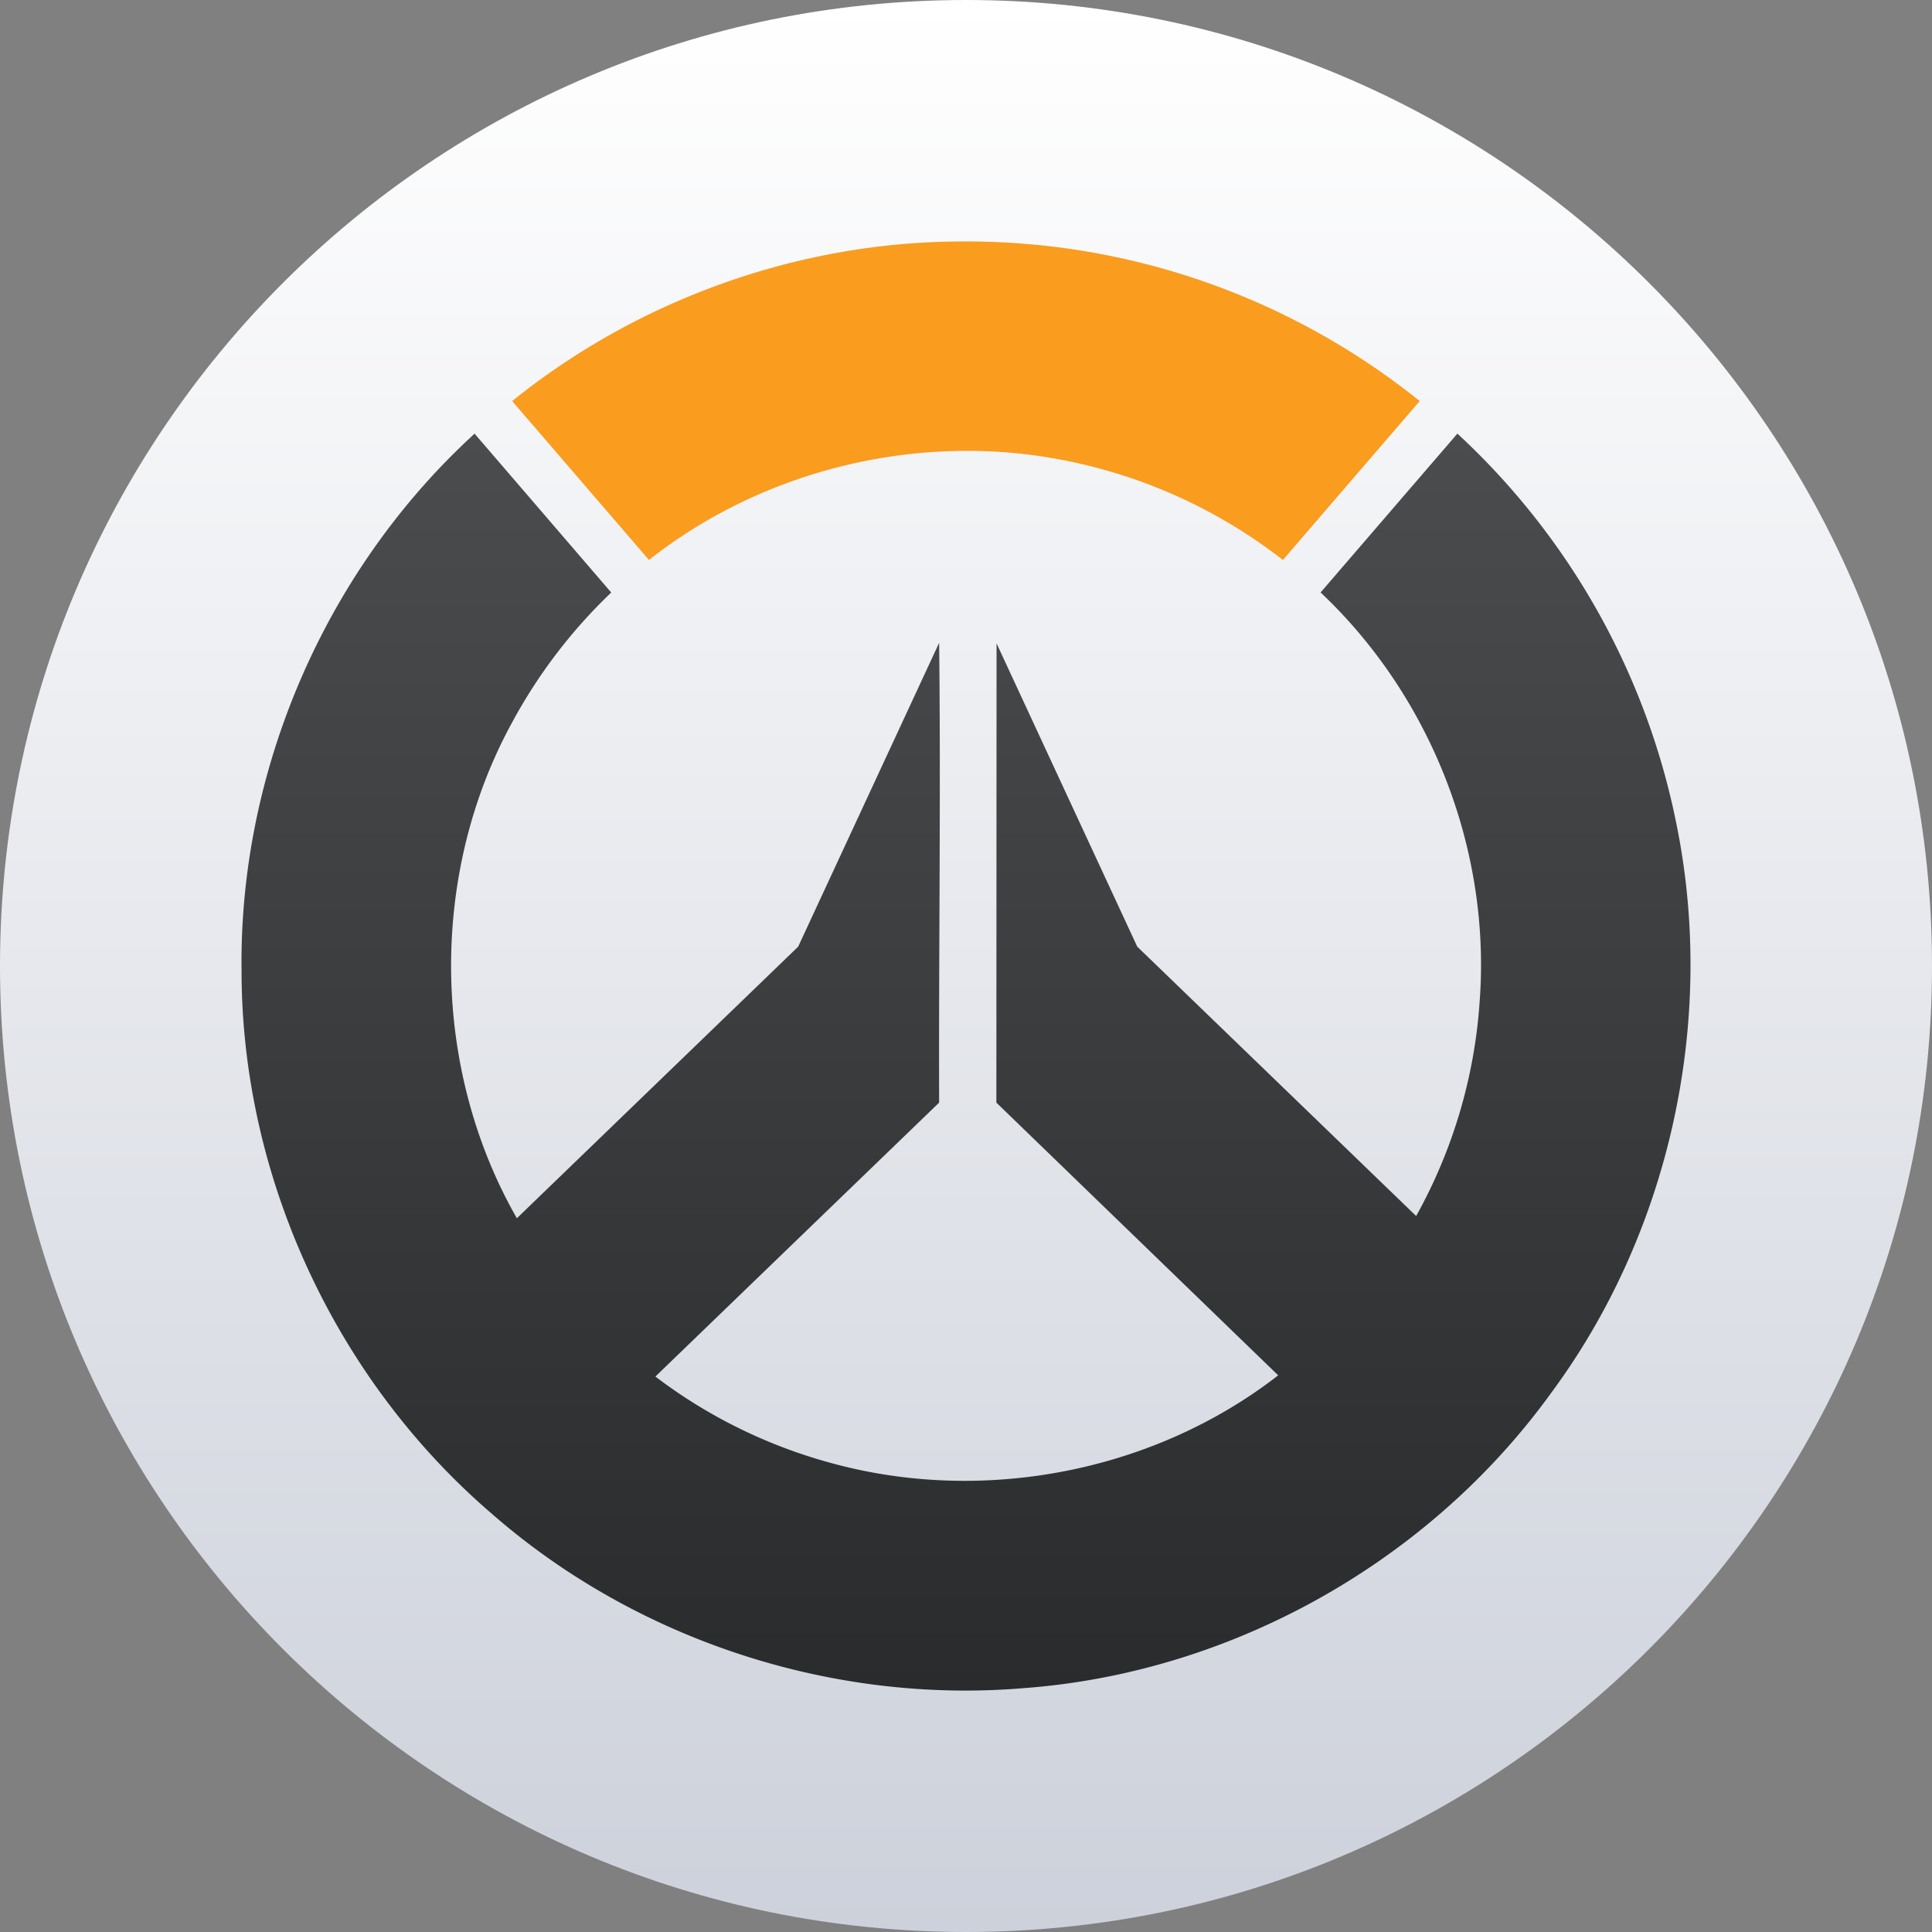 <svg xmlns="http://www.w3.org/2000/svg" viewBox="0 0 32 32" fill="none">
  <rect x="0" y="0" width="32" height="32" fill="#808080" stroke="none"/>
  <path
    d="M16 32c8.837 0 16-7.163 16-16S24.837 0 16 0 0 7.163 0 16s7.163 16 16 16z"
    fill="url(#a)"
  />
  <path
    d="M15.868 4c-2.67.017-5.31.97-7.385 2.643l2.266 2.632c1.913-1.51 4.49-2.125 6.881-1.65a8.572 8.572 0 013.619 1.65l2.266-2.632A11.978 11.978 0 0015.868 4z"
    fill="#FA9C1E"
  />
  <path
    d="M7.745 7.29c-2.388 2.244-3.788 5.505-3.744 8.795.001 3.415 1.56 6.77 4.146 8.988 2.391 2.091 5.643 3.157 8.819 2.887 3.44-.256 6.706-2.094 8.724-4.886 1.965-2.653 2.735-6.152 2.083-9.396a12.02 12.02 0 00-3.634-6.496l-2.266 2.631c1.826 1.721 2.823 4.262 2.635 6.77a8.47 8.47 0 01-1.052 3.558l-4.62-4.462-2.33-5.023-.003 7.607 4.668 4.517c-2.08 1.616-4.934 2.152-7.463 1.436a8.464 8.464 0 01-2.853-1.416l4.7-4.537c-.008-2.474.029-5.143 0-7.616L13.22 15.68l-4.659 4.498c-1.42-2.48-1.455-5.688-.087-8.197a8.664 8.664 0 011.65-2.167L7.86 7.182l-.114.108z"
    fill="url(#b)"
  />
  <defs>
    <linearGradient
      id="a"
      x1="16"
      y1="0"
      x2="16"
      y2="32"
      gradientUnits="userSpaceOnUse"
    >
      <stop stop-color="#fff" />
      <stop offset="1" stop-color="#CDD1DB" />
    </linearGradient>
    <linearGradient
      id="b"
      x1="16"
      y1="7.182"
      x2="16"
      y2="28.001"
      gradientUnits="userSpaceOnUse"
    >
      <stop stop-color="#4A4C4E" />
      <stop offset="1" stop-color="#292B2D" />
    </linearGradient>
  </defs>
</svg>
